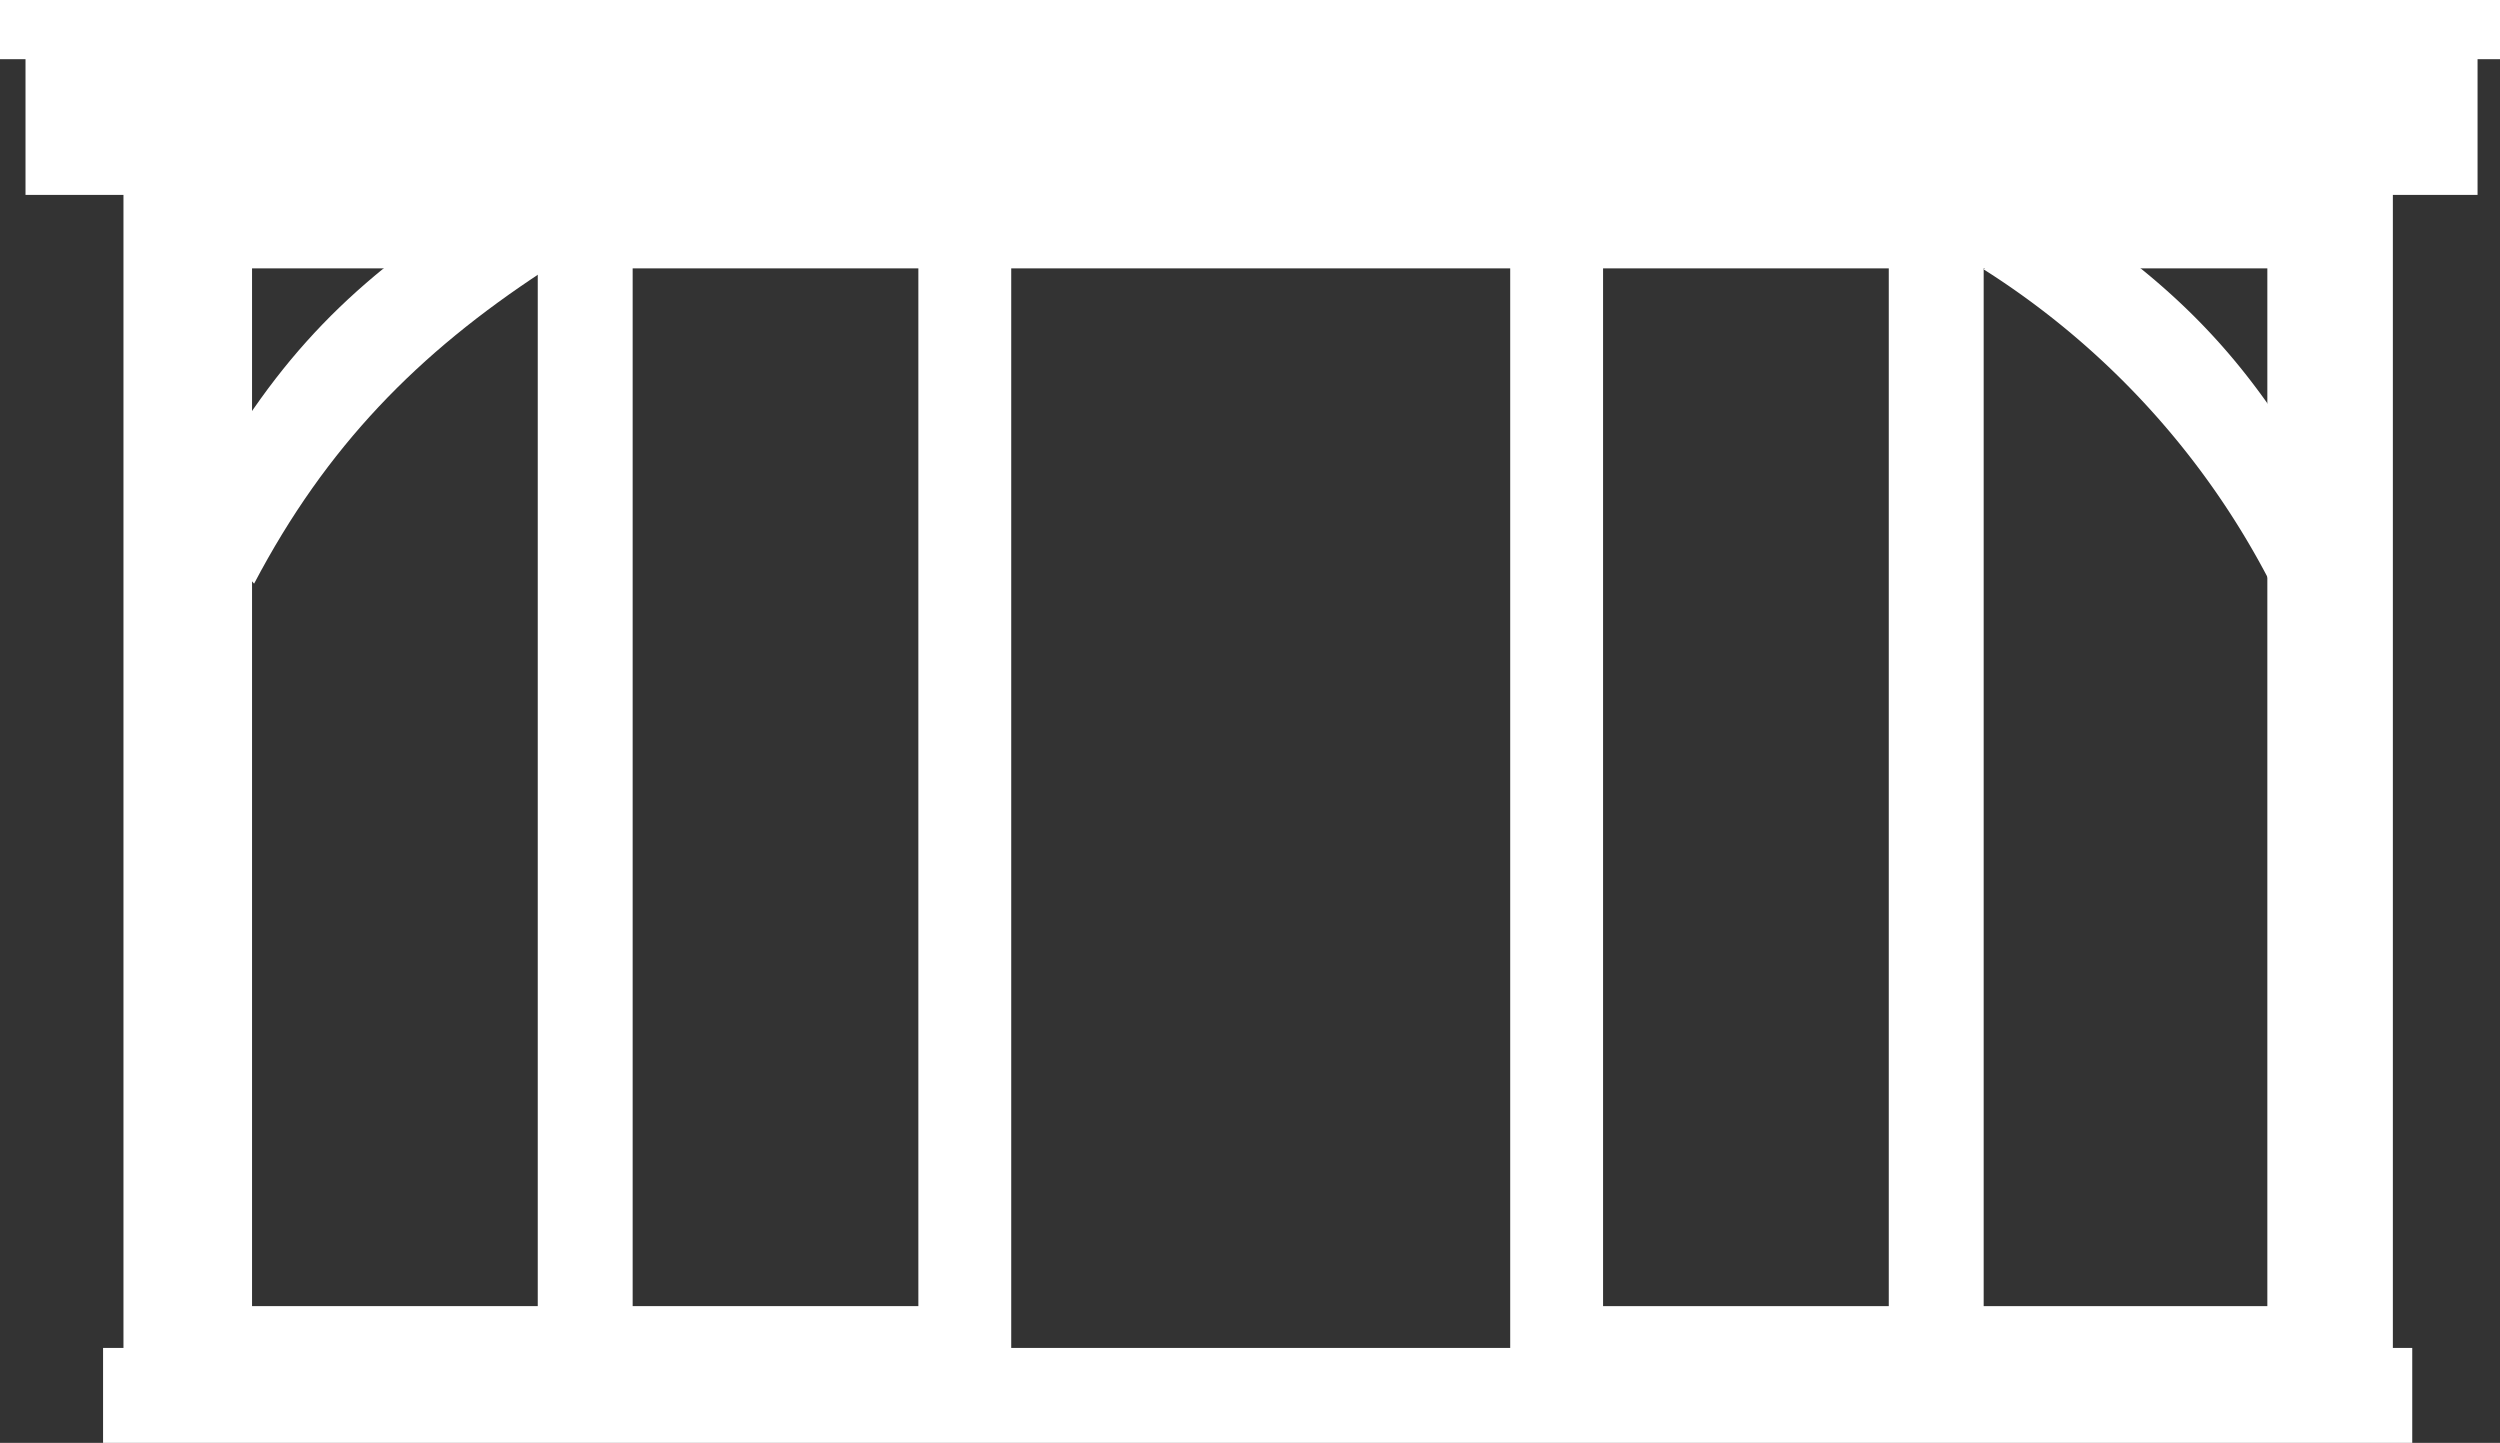 <svg xmlns="http://www.w3.org/2000/svg" viewBox="0 0 245 141.4"><rect x="0" y="0" width="245" height="141.4" fill="#333333" stroke="none"/><defs><style>.cls-1{fill:#fff;}</style></defs><title>outdoor-rooms-icon-highlight</title><g id="Layer_2" data-name="Layer 2"><g id="Layer_1-2" data-name="Layer 1"><path class="cls-1" d="M53.2,26.6C41,34.6,32,43.7,24.9,57.2c-2.5-2.8-3.7-4.2-6.2-6.9C25.9,36.7,32.9,28.9,45,20.9,47.4,23.8,50.7,23.9,53.2,26.6Z"/><path class="cls-1" d="M194.4,26.4a79.5,79.5,0,0,1,28.2,30.9c2.5-2.8,3.7-4.2,6.2-6.9C221.6,36.8,214.6,29,202.5,21,200,23.8,196.9,23.6,194.4,26.4Z"/><rect class="cls-1" x="2.5" y="3.1" width="240.3" height="16"/><path class="cls-1" d="M15.6,138.1V8.7H62V138.1Zm41.9-5v0ZM24.7,128H53V18.7H24.7V128Z"/><path class="cls-1" d="M52.7,138.1V8.7H99.1V138.1Zm41.9-5v0ZM61.7,128H90V18.8H61.7V128Z"/><path class="cls-1" d="M148,138.1V8.7h46.4V138.1Zm41.9-5v0ZM157.1,128h28.3V18.8H157.1V128Z"/><path class="cls-1" d="M185.1,138.1V8.7h46.4V138.1Zm41.9-5v0ZM194.1,128h28.3V18.8H194.1V128Z"/><rect class="cls-1" x="19.3" y="13.6" width="206.8" height="12.7"/><rect class="cls-1" x="92.2" y="8.7" width="60.7" height="14.7"/><rect class="cls-1" x="12.1" y="10.4" width="12.3" height="127.7"/><rect class="cls-1" x="222.2" y="8.9" width="12.3" height="129.2"/><rect class="cls-1" width="245" height="5.8"/><rect class="cls-1" x="10.1" y="132.1" width="226.3" height="9.3"/></g></g></svg>